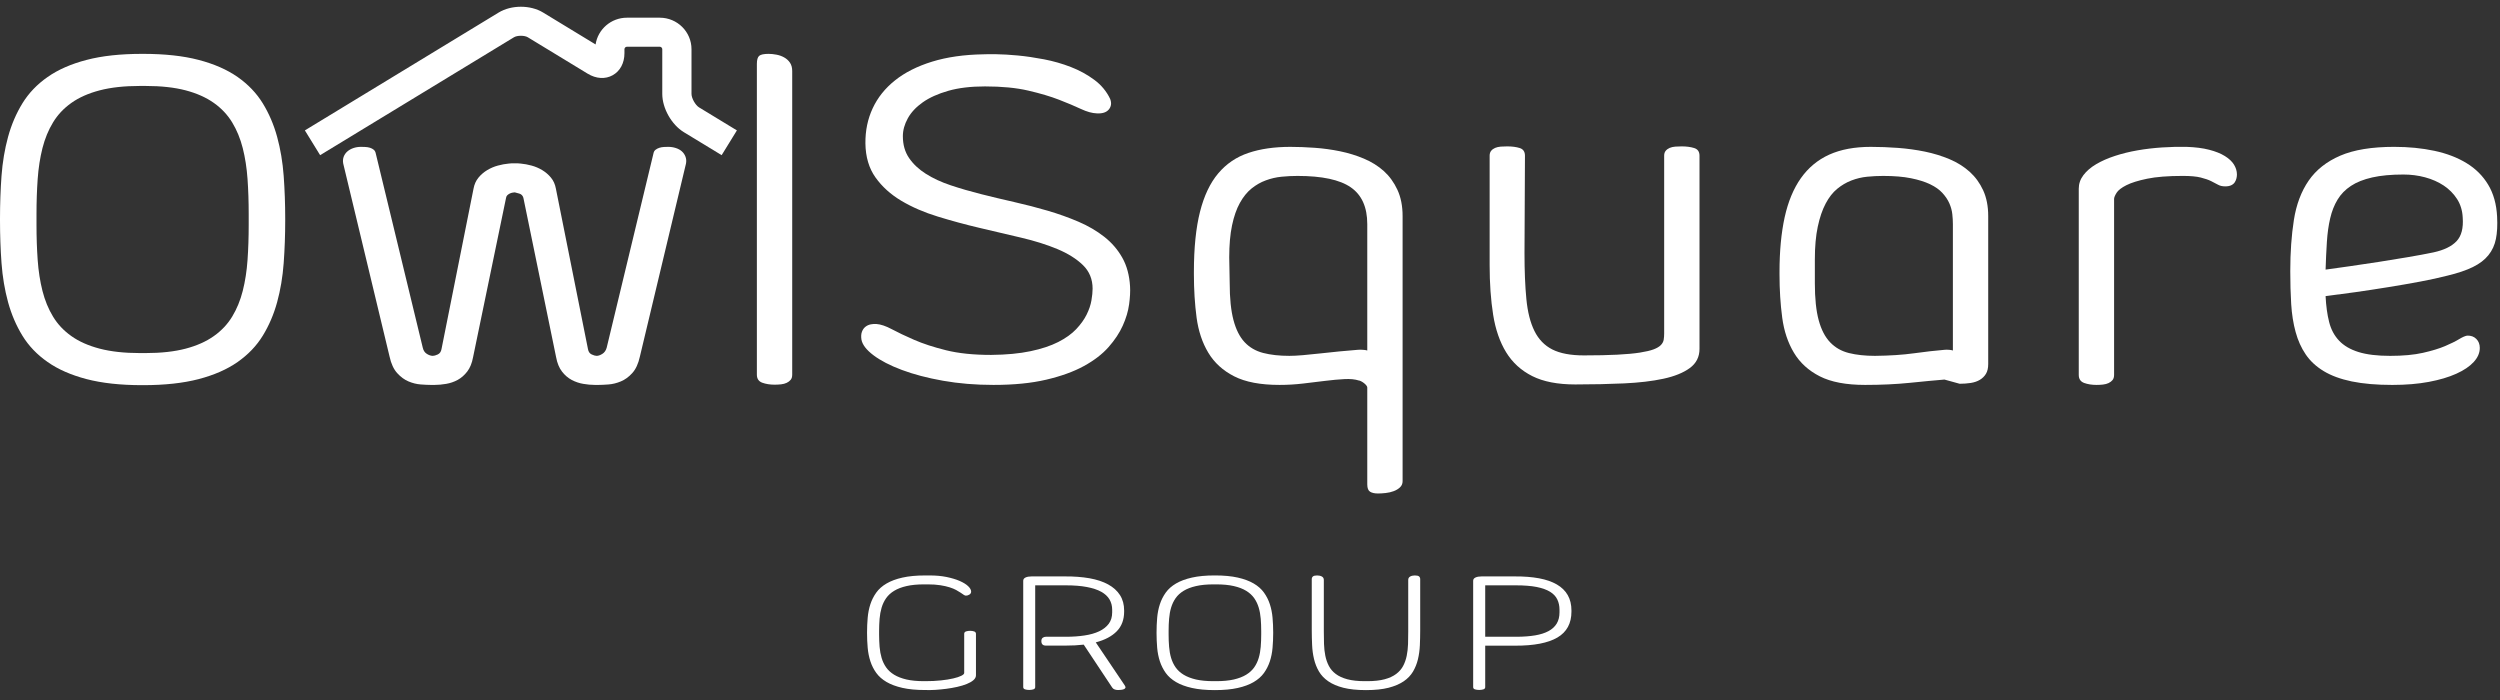 <?xml version="1.0" encoding="UTF-8"?>
<svg width="200px" height="56px" viewBox="0 0 200 56" version="1.1" xmlns="http://www.w3.org/2000/svg" xmlns:xlink="http://www.w3.org/1999/xlink">
    <rect x="0" y="0" width="200" height="56" fill="#333333" stroke="none"/>
    <!-- Generator: Sketch 51.3 (57544) - http://www.bohemiancoding.com/sketch -->
    <title>Group 32@2x</title>
    <desc>Created with Sketch.</desc>
    <defs></defs>
    <g id="Page-1" stroke="none" stroke-width="1" fill="none" fill-rule="evenodd">
        <g id="Group-32" fill="#FFFFFF">
            <path d="M11.193,6.876 C9.944,6.876 8.872,6.994 7.974,7.228 C7.075,7.464 6.32,7.8 5.709,8.233 C5.096,8.667 4.608,9.188 4.241,9.797 C3.872,10.404 3.591,11.088 3.397,11.85 C3.205,12.613 3.076,13.438 3.014,14.324 C2.951,15.212 2.92,16.144 2.92,17.123 L2.92,17.997 C2.92,18.977 2.951,19.91 3.014,20.796 C3.076,21.683 3.205,22.508 3.397,23.27 C3.591,24.033 3.872,24.718 4.241,25.325 C4.608,25.934 5.096,26.453 5.709,26.887 C6.32,27.322 7.075,27.656 7.974,27.892 C8.872,28.127 9.944,28.246 11.193,28.246 L11.642,28.246 C12.89,28.246 13.96,28.127 14.853,27.892 C15.744,27.656 16.496,27.322 17.107,26.887 C17.72,26.453 18.208,25.934 18.577,25.325 C18.944,24.718 19.227,24.033 19.42,23.27 C19.613,22.508 19.74,21.683 19.803,20.796 C19.865,19.91 19.896,18.977 19.896,17.997 L19.896,17.123 C19.896,16.144 19.865,15.212 19.803,14.324 C19.74,13.438 19.613,12.613 19.42,11.85 C19.227,11.088 18.944,10.404 18.577,9.797 C18.208,9.188 17.72,8.667 17.107,8.233 C16.496,7.8 15.744,7.464 14.853,7.228 C13.96,6.994 12.89,6.876 11.642,6.876 L11.193,6.876 Z M11.455,4.309 C13.177,4.309 14.655,4.469 15.892,4.793 C17.127,5.115 18.166,5.571 19.008,6.159 C19.848,6.748 20.52,7.45 21.019,8.261 C21.518,9.074 21.903,9.969 22.171,10.949 C22.439,11.929 22.613,12.97 22.695,14.073 C22.776,15.178 22.817,16.318 22.817,17.496 L22.817,17.626 C22.817,18.804 22.776,19.944 22.695,21.047 C22.613,22.152 22.439,23.193 22.171,24.173 C21.903,25.151 21.518,26.048 21.019,26.86 C20.52,27.673 19.848,28.372 19.008,28.961 C18.166,29.551 17.127,30.005 15.892,30.329 C14.655,30.651 13.177,30.813 11.455,30.813 L11.362,30.813 C9.639,30.813 8.16,30.651 6.926,30.329 C5.69,30.005 4.651,29.551 3.81,28.961 C2.966,28.372 2.296,27.673 1.797,26.86 C1.298,26.048 0.913,25.151 0.645,24.173 C0.377,23.193 0.203,22.152 0.121,21.047 C0.041,19.944 0,18.804 0,17.626 L0,17.496 C0,16.318 0.041,15.178 0.121,14.073 C0.203,12.97 0.377,11.929 0.645,10.949 C0.913,9.969 1.298,9.074 1.797,8.261 C2.296,7.45 2.966,6.748 3.81,6.159 C4.651,5.571 5.69,5.115 6.926,4.793 C8.16,4.469 9.639,4.309 11.362,4.309 L11.455,4.309 Z" id="Fill-1"></path>
            <path d="M41.234,13.069 L41.45,13.069 C41.529,13.069 41.602,13.075 41.664,13.087 C41.938,13.112 42.227,13.164 42.526,13.246 C42.825,13.326 43.109,13.448 43.377,13.608 C43.645,13.77 43.879,13.97 44.079,14.213 C44.278,14.454 44.41,14.749 44.472,15.096 L47.038,27.929 C47.075,28.14 47.174,28.282 47.337,28.357 C47.498,28.431 47.63,28.468 47.729,28.468 C47.865,28.468 48.019,28.416 48.186,28.311 C48.355,28.206 48.472,28.041 48.534,27.818 L52.278,12.269 C52.301,12.144 52.358,12.049 52.445,11.981 C52.534,11.913 52.636,11.859 52.755,11.822 C52.873,11.785 52.994,11.764 53.12,11.758 C53.245,11.752 53.355,11.748 53.456,11.748 C53.669,11.748 53.872,11.779 54.065,11.842 C54.258,11.904 54.42,11.993 54.551,12.11 C54.682,12.229 54.779,12.371 54.841,12.539 C54.903,12.707 54.917,12.888 54.879,13.087 L51.191,28.525 C51.067,29.095 50.864,29.534 50.583,29.845 C50.303,30.155 49.996,30.378 49.665,30.514 C49.335,30.651 49.008,30.731 48.684,30.756 C48.358,30.78 48.096,30.793 47.898,30.793 L47.58,30.793 C47.292,30.793 46.986,30.765 46.661,30.709 C46.338,30.654 46.028,30.549 45.735,30.394 C45.442,30.238 45.183,30.015 44.958,29.723 C44.734,29.432 44.577,29.052 44.49,28.58 L41.87,15.822 C41.82,15.648 41.712,15.537 41.543,15.487 C41.374,15.438 41.259,15.407 41.197,15.393 L41.179,15.393 L41.14,15.393 C41.115,15.393 41.069,15.4 41,15.412 C40.931,15.424 40.862,15.446 40.794,15.477 C40.724,15.509 40.661,15.552 40.597,15.607 C40.535,15.664 40.498,15.734 40.486,15.822 L37.845,28.58 C37.758,29.052 37.603,29.432 37.379,29.723 C37.154,30.015 36.898,30.238 36.611,30.394 C36.324,30.549 36.017,30.654 35.693,30.709 C35.369,30.765 35.064,30.793 34.777,30.793 L34.458,30.793 C34.245,30.793 33.977,30.78 33.653,30.756 C33.329,30.731 33.005,30.651 32.681,30.514 C32.355,30.378 32.053,30.155 31.772,29.845 C31.492,29.534 31.289,29.095 31.165,28.525 L27.458,13.087 C27.42,12.888 27.433,12.707 27.495,12.539 C27.557,12.371 27.658,12.229 27.796,12.11 C27.932,11.993 28.095,11.904 28.282,11.842 C28.469,11.779 28.669,11.748 28.881,11.748 C28.98,11.748 29.096,11.752 29.227,11.758 C29.358,11.764 29.482,11.785 29.602,11.822 C29.72,11.859 29.819,11.913 29.901,11.981 C29.982,12.049 30.034,12.144 30.059,12.269 L33.822,27.818 C33.872,28.041 33.98,28.206 34.149,28.311 C34.318,28.416 34.476,28.468 34.627,28.468 C34.726,28.468 34.858,28.431 35.02,28.357 C35.182,28.282 35.282,28.14 35.32,27.929 L37.882,15.096 C37.946,14.749 38.076,14.454 38.276,14.213 C38.476,13.97 38.71,13.77 38.979,13.608 C39.247,13.448 39.531,13.326 39.831,13.246 C40.131,13.164 40.417,13.112 40.692,13.087 C40.754,13.075 40.822,13.069 40.898,13.069 L41.121,13.069 L41.179,13.069 L41.234,13.069 Z" id="Fill-3"></path>
            <path d="M63.377,29.975 C63.377,30.149 63.336,30.284 63.254,30.385 C63.173,30.483 63.067,30.563 62.936,30.626 C62.804,30.688 62.656,30.728 62.487,30.747 C62.318,30.765 62.147,30.774 61.972,30.774 C61.598,30.774 61.268,30.722 60.981,30.617 C60.693,30.511 60.55,30.297 60.55,29.975 L60.55,5.109 C60.55,4.787 60.612,4.573 60.736,4.466 C60.862,4.362 61.111,4.309 61.487,4.309 C61.685,4.309 61.898,4.331 62.122,4.374 C62.347,4.417 62.553,4.491 62.739,4.597 C62.927,4.702 63.08,4.842 63.198,5.016 C63.316,5.191 63.377,5.412 63.377,5.685 L63.377,29.975 Z" id="Fill-5"></path>
            <path d="M72.229,10.893 C72.229,11.575 72.393,12.157 72.725,12.641 C73.056,13.125 73.504,13.547 74.072,13.906 C74.641,14.265 75.304,14.573 76.066,14.827 C76.827,15.081 77.638,15.317 78.498,15.533 C79.36,15.75 80.242,15.961 81.146,16.166 C82.052,16.371 82.939,16.6 83.805,16.854 C84.672,17.109 85.497,17.403 86.277,17.737 C87.055,18.071 87.746,18.475 88.345,18.946 C88.943,19.418 89.424,19.976 89.785,20.619 C90.148,21.265 90.353,22.028 90.404,22.907 C90.429,23.317 90.404,23.796 90.328,24.349 C90.253,24.901 90.084,25.468 89.822,26.05 C89.56,26.634 89.18,27.207 88.681,27.771 C88.182,28.335 87.523,28.84 86.706,29.287 C85.889,29.733 84.889,30.095 83.701,30.374 C82.517,30.653 81.108,30.793 79.472,30.793 C78.038,30.793 76.694,30.682 75.439,30.459 C74.185,30.236 73.087,29.947 72.145,29.593 C71.202,29.24 70.447,28.849 69.88,28.422 C69.312,27.994 68.991,27.577 68.915,27.167 C68.878,26.919 68.891,26.711 68.954,26.543 C69.016,26.376 69.109,26.242 69.233,26.144 C69.359,26.044 69.503,25.979 69.666,25.948 C69.827,25.917 69.976,25.908 70.114,25.92 C70.463,25.945 70.875,26.085 71.349,26.338 C71.824,26.592 72.416,26.876 73.128,27.185 C73.838,27.495 74.692,27.774 75.691,28.022 C76.689,28.27 77.887,28.393 79.286,28.393 C80.508,28.382 81.56,28.282 82.439,28.096 C83.318,27.911 84.058,27.666 84.658,27.361 C85.255,27.057 85.736,26.714 86.098,26.33 C86.461,25.945 86.737,25.558 86.931,25.167 C87.125,24.776 87.252,24.398 87.315,24.033 C87.377,23.667 87.408,23.354 87.408,23.094 C87.408,22.337 87.149,21.709 86.632,21.205 C86.114,20.704 85.432,20.276 84.582,19.922 C83.732,19.569 82.767,19.265 81.681,19.011 C80.596,18.757 79.487,18.497 78.359,18.23 C77.229,17.964 76.118,17.663 75.027,17.327 C73.936,16.993 72.962,16.572 72.106,16.063 C71.252,15.554 70.563,14.932 70.038,14.194 C69.515,13.458 69.247,12.549 69.233,11.47 C69.222,10.453 69.416,9.517 69.815,8.662 C70.215,7.805 70.808,7.061 71.602,6.43 C72.393,5.796 73.382,5.299 74.568,4.932 C75.753,4.567 77.12,4.371 78.667,4.345 C78.867,4.334 79.213,4.331 79.706,4.338 C80.199,4.344 80.773,4.378 81.429,4.439 C82.083,4.502 82.782,4.604 83.525,4.746 C84.267,4.889 84.982,5.094 85.667,5.36 C86.354,5.627 86.979,5.967 87.539,6.383 C88.101,6.798 88.525,7.309 88.813,7.916 C88.937,8.24 88.901,8.519 88.709,8.754 C88.515,8.99 88.194,9.095 87.746,9.07 C87.371,9.058 86.948,8.939 86.473,8.717 C85.998,8.494 85.418,8.249 84.731,7.982 C84.046,7.716 83.222,7.471 82.261,7.248 C81.3,7.024 80.146,6.913 78.799,6.913 C77.663,6.913 76.684,7.03 75.86,7.266 C75.036,7.502 74.356,7.808 73.819,8.187 C73.283,8.565 72.884,8.993 72.622,9.471 C72.36,9.948 72.229,10.421 72.229,10.893" id="Fill-7"></path>
            <path d="M109.382,17.928 C109.382,16.575 108.941,15.594 108.062,14.986 C107.183,14.377 105.763,14.074 103.803,14.074 C103.38,14.074 102.954,14.095 102.523,14.138 C102.09,14.181 101.673,14.278 101.269,14.428 C100.862,14.576 100.481,14.793 100.126,15.078 C99.771,15.365 99.458,15.75 99.191,16.233 C98.921,16.717 98.713,17.318 98.563,18.03 C98.413,18.744 98.338,19.598 98.338,20.592 L98.376,22.657 C98.376,23.862 98.476,24.843 98.676,25.6 C98.876,26.358 99.172,26.948 99.565,27.37 C99.957,27.792 100.455,28.08 101.053,28.236 C101.651,28.391 102.351,28.468 103.149,28.468 C103.436,28.468 103.797,28.45 104.234,28.413 C104.672,28.376 105.137,28.328 105.63,28.273 C106.123,28.217 106.627,28.165 107.144,28.114 C107.662,28.065 108.154,28.022 108.614,27.985 C108.727,27.972 108.867,27.972 109.036,27.985 C109.203,27.997 109.32,28.015 109.382,28.04 L109.382,17.928 Z M112.208,38.493 C112.208,38.691 112.14,38.855 112.002,38.986 C111.865,39.115 111.696,39.218 111.496,39.292 C111.296,39.368 111.082,39.417 110.851,39.442 C110.62,39.466 110.417,39.479 110.244,39.479 C109.968,39.479 109.757,39.432 109.607,39.338 C109.458,39.246 109.382,39.05 109.382,38.753 L109.382,30.998 C109.382,30.949 109.354,30.889 109.298,30.821 C109.241,30.753 109.177,30.691 109.101,30.636 C109.027,30.579 108.952,30.533 108.876,30.496 C108.802,30.459 108.746,30.44 108.707,30.44 C108.397,30.34 108.01,30.303 107.548,30.328 C107.087,30.352 106.577,30.4 106.022,30.468 C105.467,30.536 104.876,30.607 104.253,30.682 C103.63,30.756 102.999,30.793 102.363,30.793 C100.841,30.793 99.63,30.564 98.732,30.104 C97.833,29.647 97.144,29.017 96.664,28.217 C96.183,27.418 95.872,26.481 95.727,25.409 C95.585,24.337 95.512,23.181 95.512,21.94 L95.512,21.755 C95.512,19.832 95.675,18.23 95.999,16.947 C96.323,15.663 96.81,14.637 97.459,13.869 C98.109,13.1 98.913,12.555 99.875,12.233 C100.834,11.909 101.951,11.749 103.224,11.749 C103.834,11.749 104.484,11.774 105.171,11.823 C105.858,11.872 106.534,11.965 107.202,12.102 C107.869,12.239 108.506,12.434 109.11,12.689 C109.715,12.943 110.247,13.274 110.703,13.682 C111.157,14.092 111.521,14.594 111.796,15.189 C112.07,15.784 112.208,16.485 112.208,17.29 L112.208,20.285 L112.208,20.322 L112.208,38.493 Z" id="Fill-9"></path>
            <path d="M133.133,12.456 C133.133,12.295 133.174,12.165 133.256,12.065 C133.337,11.966 133.444,11.888 133.574,11.832 C133.706,11.777 133.854,11.743 134.023,11.729 C134.192,11.718 134.361,11.711 134.537,11.711 C134.912,11.711 135.242,11.754 135.529,11.842 C135.816,11.928 135.96,12.133 135.96,12.455 L135.96,27.911 C135.96,28.555 135.701,29.066 135.183,29.444 C134.665,29.823 133.96,30.108 133.068,30.3 C132.175,30.493 131.124,30.616 129.915,30.672 C128.704,30.727 127.406,30.756 126.022,30.756 C124.611,30.756 123.464,30.533 122.577,30.086 C121.692,29.64 120.996,29.005 120.49,28.181 C119.985,27.355 119.637,26.354 119.451,25.177 C119.264,23.998 119.171,22.672 119.171,21.196 L119.171,12.455 C119.171,12.295 119.211,12.164 119.293,12.065 C119.374,11.965 119.479,11.888 119.611,11.832 C119.741,11.777 119.892,11.743 120.059,11.729 C120.228,11.718 120.4,11.711 120.574,11.711 C120.961,11.711 121.295,11.754 121.575,11.842 C121.856,11.928 121.997,12.134 121.997,12.456 L121.96,20.239 C121.96,21.667 122.009,22.895 122.11,23.926 C122.209,24.956 122.423,25.807 122.755,26.477 C123.085,27.147 123.563,27.64 124.186,27.957 C124.811,28.273 125.653,28.432 126.713,28.432 C127.761,28.432 128.651,28.412 129.38,28.375 C130.11,28.338 130.713,28.282 131.188,28.208 C131.661,28.133 132.03,28.047 132.292,27.948 C132.554,27.848 132.746,27.734 132.871,27.603 C132.996,27.472 133.071,27.329 133.096,27.175 C133.121,27.019 133.133,26.854 133.133,26.68 L133.133,12.456 Z" id="Fill-11"></path>
            <path d="M156.231,17.928 C156.231,17.68 156.216,17.413 156.184,17.127 C156.153,16.842 156.074,16.555 155.95,16.27 C155.825,15.985 155.642,15.71 155.397,15.442 C155.155,15.175 154.828,14.942 154.416,14.744 C154.003,14.545 153.491,14.383 152.881,14.26 C152.268,14.135 151.526,14.074 150.653,14.074 C150.228,14.074 149.802,14.095 149.371,14.138 C148.94,14.181 148.522,14.282 148.118,14.436 C147.71,14.591 147.33,14.815 146.975,15.107 C146.619,15.398 146.312,15.793 146.05,16.29 C145.788,16.786 145.577,17.401 145.422,18.133 C145.265,18.865 145.188,19.741 145.188,20.758 L145.188,22.657 C145.188,23.874 145.29,24.862 145.496,25.618 C145.702,26.376 146.008,26.966 146.414,27.388 C146.819,27.811 147.321,28.096 147.921,28.245 C148.519,28.393 149.212,28.468 149.997,28.468 C151.171,28.456 152.209,28.388 153.115,28.263 C154.019,28.139 154.834,28.046 155.557,27.985 C155.67,27.972 155.794,27.972 155.932,27.985 C156.068,27.997 156.167,28.015 156.231,28.04 L156.231,17.928 Z M155.557,30.365 C154.795,30.428 153.87,30.514 152.777,30.627 C151.685,30.738 150.496,30.793 149.212,30.793 C147.69,30.793 146.479,30.564 145.58,30.104 C144.682,29.647 143.992,29.017 143.513,28.217 C143.033,27.418 142.719,26.481 142.577,25.409 C142.433,24.337 142.361,23.181 142.361,21.94 L142.361,21.755 C142.361,20.092 142.499,18.635 142.772,17.384 C143.048,16.132 143.481,15.087 144.074,14.249 C144.667,13.413 145.422,12.787 146.338,12.371 C147.256,11.957 148.363,11.749 149.66,11.749 C150.372,11.749 151.099,11.777 151.842,11.832 C152.583,11.888 153.301,11.988 153.994,12.129 C154.687,12.273 155.341,12.473 155.96,12.733 C156.577,12.994 157.113,13.329 157.569,13.738 C158.025,14.148 158.386,14.644 158.654,15.226 C158.922,15.81 159.057,16.497 159.057,17.29 L159.057,29.12 C159.057,29.442 158.998,29.702 158.879,29.9 C158.761,30.098 158.598,30.26 158.394,30.383 C158.188,30.508 157.943,30.591 157.662,30.636 C157.383,30.678 157.085,30.701 156.774,30.701 L155.557,30.365 Z" id="Fill-13"></path>
            <path d="M174.929,11.749 C175.628,11.773 176.23,11.85 176.735,11.981 C177.24,12.111 177.659,12.279 177.989,12.483 C178.32,12.688 178.563,12.918 178.72,13.171 C178.875,13.425 178.954,13.69 178.954,13.962 C178.954,14.061 178.941,14.163 178.916,14.269 C178.892,14.374 178.847,14.477 178.785,14.575 C178.723,14.674 178.63,14.756 178.504,14.817 C178.38,14.879 178.217,14.91 178.017,14.91 C177.794,14.91 177.602,14.867 177.447,14.78 C177.29,14.694 177.107,14.597 176.895,14.492 C176.682,14.386 176.405,14.29 176.062,14.203 C175.718,14.116 175.24,14.073 174.63,14.073 C173.444,14.073 172.493,14.147 171.775,14.297 C171.058,14.445 170.502,14.619 170.109,14.817 C169.716,15.016 169.454,15.219 169.323,15.43 C169.192,15.642 169.127,15.803 169.127,15.914 L169.127,29.993 C169.127,30.167 169.085,30.303 169.005,30.403 C168.924,30.502 168.817,30.582 168.687,30.645 C168.555,30.706 168.406,30.747 168.237,30.765 C168.07,30.784 167.896,30.793 167.723,30.793 C167.347,30.793 167.017,30.74 166.73,30.636 C166.444,30.529 166.301,30.317 166.301,29.993 L166.301,15.096 C166.301,14.7 166.425,14.337 166.675,14.009 C166.924,13.679 167.265,13.388 167.695,13.134 C168.126,12.879 168.625,12.659 169.192,12.474 C169.76,12.288 170.364,12.138 171.008,12.027 C171.65,11.915 172.306,11.839 172.974,11.795 C173.64,11.752 174.293,11.736 174.929,11.749" id="Fill-15"></path>
            <path d="M192.273,13.962 C191.298,13.962 190.465,14.039 189.78,14.194 C189.092,14.35 188.523,14.575 188.073,14.874 C187.622,15.171 187.267,15.536 187.005,15.97 C186.741,16.405 186.544,16.904 186.414,17.468 C186.282,18.032 186.196,18.657 186.151,19.346 C186.107,20.034 186.071,20.775 186.047,21.569 C186.586,21.495 187.227,21.404 187.971,21.299 C188.713,21.193 189.482,21.079 190.276,20.956 C191.07,20.831 191.851,20.703 192.619,20.574 C193.388,20.444 194.073,20.316 194.671,20.192 C195.523,20.007 196.141,19.706 196.529,19.29 C196.916,18.874 197.079,18.246 197.017,17.402 C196.991,16.844 196.84,16.351 196.566,15.923 C196.29,15.496 195.935,15.137 195.498,14.844 C195.059,14.555 194.563,14.334 194.006,14.185 C193.451,14.036 192.873,13.962 192.273,13.962 M195.794,22.051 C195.169,22.213 194.445,22.371 193.62,22.527 C192.796,22.681 191.943,22.83 191.061,22.972 C190.18,23.115 189.302,23.248 188.428,23.373 C187.554,23.496 186.76,23.602 186.047,23.689 C186.085,24.47 186.178,25.158 186.329,25.753 C186.478,26.349 186.743,26.848 187.124,27.25 C187.504,27.654 188.022,27.956 188.678,28.162 C189.333,28.367 190.178,28.469 191.214,28.469 C192.25,28.469 193.123,28.387 193.834,28.227 C194.544,28.065 195.135,27.887 195.603,27.688 C196.071,27.489 196.442,27.306 196.716,27.139 C196.991,26.971 197.209,26.876 197.372,26.85 C197.671,26.837 197.915,26.925 198.102,27.112 C198.289,27.296 198.383,27.538 198.383,27.836 C198.383,28.233 198.22,28.607 197.895,28.962 C197.571,29.315 197.106,29.627 196.501,29.9 C195.896,30.173 195.163,30.39 194.302,30.552 C193.44,30.713 192.468,30.794 191.382,30.794 C190.121,30.794 189.044,30.7 188.143,30.515 C187.245,30.328 186.495,30.053 185.892,29.687 C185.289,29.321 184.811,28.877 184.458,28.356 C184.104,27.836 183.834,27.238 183.65,26.562 C183.464,25.887 183.346,25.14 183.295,24.322 C183.245,23.502 183.222,22.622 183.222,21.68 C183.222,20.181 183.318,18.816 183.512,17.588 C183.706,16.362 184.098,15.316 184.69,14.455 C185.284,13.593 186.126,12.926 187.217,12.455 C188.309,11.984 189.747,11.748 191.532,11.748 C192.692,11.748 193.764,11.854 194.751,12.065 C195.737,12.276 196.596,12.604 197.324,13.051 C198.054,13.496 198.633,14.072 199.056,14.78 C199.481,15.487 199.718,16.337 199.768,17.328 C199.805,18.022 199.774,18.617 199.673,19.113 C199.574,19.609 199.374,20.044 199.073,20.415 C198.774,20.788 198.358,21.104 197.828,21.364 C197.296,21.624 196.619,21.854 195.794,22.051" id="Fill-17"></path>
            <path d="M57.732,12.413 L54.706,10.573 C53.723,9.974 52.982,8.66 52.982,7.515 L52.982,3.935 C52.982,3.83 52.889,3.739 52.785,3.739 L50.154,3.739 C50.047,3.739 49.956,3.83 49.956,3.935 L49.956,4.254 C49.956,5.043 49.613,5.685 49.016,6.018 C48.421,6.351 47.689,6.306 47.011,5.893 L42.227,2.983 C41.962,2.821 41.38,2.821 41.115,2.983 L25.61,12.413 L24.39,10.432 L39.895,1.002 C40.907,0.386 42.435,0.386 43.447,1.002 L47.647,3.556 C47.831,2.347 48.884,1.416 50.154,1.416 L52.785,1.416 C54.182,1.416 55.32,2.546 55.32,3.935 L55.32,7.515 C55.32,7.859 55.631,8.412 55.926,8.592 L58.952,10.432 L57.732,12.413 Z" id="Fill-19"></path>
            <path d="M74.011,55.202 C73.305,55.202 72.7,55.145 72.197,55.031 C71.693,54.917 71.268,54.76 70.924,54.558 C70.578,54.356 70.305,54.114 70.102,53.834 C69.899,53.553 69.741,53.242 69.631,52.903 C69.521,52.564 69.448,52.204 69.415,51.822 C69.381,51.44 69.364,51.047 69.364,50.645 L69.364,50.599 C69.364,50.195 69.381,49.802 69.415,49.419 C69.448,49.035 69.521,48.673 69.631,48.336 C69.741,48 69.899,47.69 70.102,47.407 C70.305,47.123 70.578,46.881 70.924,46.68 C71.268,46.478 71.693,46.319 72.197,46.207 C72.7,46.093 73.305,46.036 74.011,46.036 L74.381,46.036 C74.874,46.036 75.325,46.077 75.731,46.16 C76.138,46.245 76.487,46.35 76.776,46.476 C77.068,46.603 77.293,46.743 77.452,46.894 C77.612,47.048 77.691,47.193 77.691,47.33 C77.691,47.428 77.646,47.505 77.556,47.564 C77.466,47.622 77.372,47.652 77.274,47.652 C77.223,47.652 77.164,47.629 77.097,47.584 C77.031,47.538 76.949,47.482 76.851,47.416 C76.753,47.35 76.632,47.277 76.491,47.2 C76.35,47.123 76.175,47.051 75.967,46.985 C75.758,46.918 75.511,46.863 75.226,46.818 C74.941,46.772 74.604,46.75 74.218,46.75 L73.925,46.75 C73.38,46.75 72.911,46.795 72.521,46.886 C72.13,46.975 71.801,47.102 71.533,47.265 C71.265,47.428 71.052,47.624 70.893,47.85 C70.733,48.078 70.612,48.331 70.53,48.607 C70.448,48.884 70.393,49.181 70.367,49.499 C70.342,49.816 70.328,50.144 70.328,50.483 L70.328,50.76 C70.328,51.099 70.342,51.428 70.367,51.745 C70.393,52.062 70.448,52.36 70.53,52.637 C70.612,52.914 70.733,53.165 70.893,53.393 C71.052,53.62 71.265,53.815 71.533,53.979 C71.801,54.142 72.128,54.268 72.518,54.359 C72.905,54.449 73.375,54.493 73.925,54.493 L73.949,54.493 L74.034,54.493 C74.487,54.493 74.902,54.473 75.28,54.432 C75.657,54.392 75.984,54.339 76.26,54.274 C76.535,54.21 76.75,54.14 76.904,54.062 C77.059,53.985 77.136,53.911 77.136,53.837 L77.136,50.708 C77.136,50.609 77.186,50.545 77.287,50.512 C77.387,50.48 77.496,50.465 77.614,50.465 C77.733,50.465 77.84,50.482 77.935,50.516 C78.029,50.549 78.077,50.614 78.077,50.708 L78.077,54.023 C78.077,54.165 78.009,54.296 77.873,54.413 C77.736,54.53 77.558,54.633 77.336,54.721 C77.114,54.811 76.862,54.886 76.576,54.951 C76.291,55.014 75.998,55.066 75.7,55.105 C75.401,55.143 75.108,55.171 74.82,55.19 C74.531,55.205 74.276,55.21 74.048,55.202 L74.011,55.202 Z" id="Fill-22"></path>
            <path d="M85.247,50.941 L85.27,50.941 C85.81,50.941 86.307,50.907 86.763,50.837 C87.218,50.77 87.61,50.657 87.935,50.503 C88.262,50.347 88.517,50.147 88.701,49.901 C88.883,49.654 88.974,49.351 88.974,48.99 L88.974,48.778 C88.974,48.473 88.903,48.2 88.762,47.957 C88.621,47.715 88.399,47.51 88.098,47.342 C87.797,47.175 87.413,47.048 86.945,46.96 C86.476,46.87 85.918,46.827 85.27,46.827 L85.224,46.827 L85.162,46.827 L82.816,46.827 L82.816,54.963 C82.816,55.058 82.766,55.12 82.669,55.149 C82.571,55.18 82.461,55.196 82.337,55.196 C82.213,55.196 82.103,55.18 82.005,55.149 C81.907,55.12 81.858,55.058 81.858,54.963 L81.858,46.499 L81.858,46.461 C81.858,46.345 81.92,46.257 82.044,46.199 C82.168,46.142 82.326,46.113 82.523,46.113 L85.169,46.113 L85.193,46.113 C85.918,46.108 86.573,46.159 87.157,46.26 C87.74,46.364 88.238,46.528 88.65,46.753 C89.061,46.978 89.379,47.263 89.599,47.608 C89.821,47.955 89.931,48.366 89.931,48.842 L89.931,48.926 C89.931,49.574 89.735,50.098 89.345,50.498 C88.954,50.901 88.393,51.198 87.662,51.39 L89.985,54.841 C90.036,54.918 90.052,54.981 90.031,55.028 C90.011,55.075 89.968,55.112 89.904,55.137 C89.839,55.163 89.763,55.18 89.676,55.189 C89.588,55.197 89.509,55.202 89.438,55.202 C89.349,55.202 89.262,55.186 89.174,55.157 C89.087,55.126 89.021,55.075 88.974,55.001 L86.698,51.571 C86.25,51.623 85.762,51.648 85.231,51.648 L83.672,51.648 C83.43,51.648 83.309,51.528 83.309,51.289 C83.309,51.164 83.345,51.075 83.418,51.021 C83.489,50.967 83.574,50.941 83.672,50.941 L85.247,50.941 Z" id="Fill-24"></path>
            <path d="M93.489,50.76 C93.489,51.099 93.501,51.427 93.528,51.744 C93.554,52.063 93.607,52.359 93.689,52.636 C93.773,52.914 93.892,53.166 94.052,53.393 C94.211,53.619 94.425,53.815 94.692,53.978 C94.96,54.141 95.289,54.268 95.676,54.359 C96.066,54.448 96.534,54.493 97.084,54.493 L97.293,54.493 C97.844,54.493 98.315,54.448 98.706,54.359 C99.097,54.268 99.427,54.141 99.693,53.978 C99.96,53.815 100.174,53.619 100.334,53.393 C100.493,53.166 100.614,52.914 100.697,52.636 C100.779,52.359 100.833,52.063 100.858,51.744 C100.884,51.427 100.897,51.099 100.897,50.76 L100.897,50.483 C100.897,50.144 100.884,49.816 100.858,49.498 C100.833,49.181 100.779,48.884 100.697,48.608 C100.614,48.331 100.493,48.078 100.334,47.85 C100.174,47.623 99.96,47.428 99.693,47.265 C99.427,47.101 99.097,46.975 98.706,46.886 C98.315,46.795 97.844,46.75 97.293,46.75 L97.084,46.75 C96.54,46.75 96.072,46.795 95.681,46.886 C95.29,46.975 94.96,47.101 94.692,47.265 C94.425,47.428 94.211,47.623 94.052,47.85 C93.892,48.078 93.773,48.331 93.689,48.608 C93.607,48.884 93.554,49.181 93.528,49.498 C93.501,49.816 93.489,50.144 93.489,50.483 L93.489,50.76 Z M97.171,55.208 C96.464,55.208 95.861,55.151 95.357,55.037 C94.852,54.924 94.427,54.767 94.083,54.564 C93.738,54.362 93.464,54.12 93.261,53.838 C93.058,53.553 92.901,53.243 92.79,52.908 C92.68,52.57 92.608,52.21 92.574,51.825 C92.542,51.441 92.524,51.048 92.524,50.644 L92.524,50.6 C92.524,50.196 92.542,49.802 92.574,49.418 C92.608,49.035 92.68,48.674 92.79,48.337 C92.901,47.999 93.058,47.69 93.261,47.406 C93.464,47.123 93.738,46.881 94.083,46.679 C94.427,46.477 94.852,46.32 95.357,46.206 C95.861,46.092 96.464,46.035 97.171,46.035 L97.208,46.035 C97.914,46.035 98.518,46.092 99.022,46.206 C99.526,46.32 99.951,46.477 100.295,46.679 C100.639,46.881 100.914,47.123 101.117,47.406 C101.32,47.69 101.478,47.999 101.588,48.337 C101.698,48.674 101.771,49.035 101.804,49.418 C101.838,49.802 101.855,50.196 101.855,50.6 L101.855,50.644 C101.855,51.048 101.838,51.441 101.804,51.825 C101.771,52.21 101.698,52.57 101.588,52.908 C101.478,53.243 101.32,53.553 101.117,53.838 C100.914,54.12 100.639,54.362 100.295,54.564 C99.951,54.767 99.526,54.924 99.022,55.037 C98.518,55.151 97.914,55.208 97.208,55.208 L97.171,55.208 Z" id="Fill-26"></path>
            <path d="M105.906,50.516 C105.906,50.854 105.91,51.189 105.921,51.52 C105.932,51.85 105.966,52.162 106.025,52.457 C106.084,52.751 106.178,53.022 106.307,53.27 C106.436,53.52 106.62,53.735 106.862,53.917 C107.104,54.1 107.414,54.241 107.789,54.342 C108.164,54.442 108.627,54.493 109.178,54.493 L109.386,54.493 C109.932,54.493 110.392,54.442 110.768,54.342 C111.143,54.241 111.451,54.1 111.693,53.917 C111.935,53.735 112.123,53.52 112.253,53.27 C112.385,53.022 112.479,52.751 112.538,52.457 C112.597,52.162 112.633,51.851 112.644,51.523 C112.653,51.195 112.658,50.859 112.658,50.516 L112.658,50.438 L112.658,50.406 L112.658,46.396 C112.658,46.271 112.71,46.18 112.813,46.122 C112.915,46.065 113.039,46.036 113.183,46.036 C113.354,46.036 113.467,46.062 113.527,46.116 C113.586,46.17 113.616,46.242 113.616,46.331 L113.616,50.406 L113.616,50.432 C113.616,50.836 113.606,51.233 113.589,51.626 C113.571,52.019 113.52,52.392 113.434,52.746 C113.349,53.101 113.217,53.427 113.04,53.728 C112.862,54.028 112.614,54.288 112.292,54.507 C111.971,54.724 111.566,54.897 111.081,55.022 C110.594,55.145 110.002,55.208 109.301,55.208 L109.264,55.208 C108.558,55.208 107.961,55.145 107.473,55.022 C106.983,54.897 106.58,54.724 106.261,54.502 C105.941,54.282 105.693,54.02 105.516,53.718 C105.338,53.415 105.208,53.085 105.123,52.729 C105.037,52.373 104.986,51.998 104.969,51.603 C104.951,51.209 104.941,50.81 104.941,50.406 L104.941,46.331 C104.941,46.242 104.972,46.17 105.034,46.116 C105.096,46.062 105.208,46.036 105.374,46.036 C105.523,46.036 105.648,46.065 105.751,46.122 C105.854,46.18 105.906,46.271 105.906,46.396 L105.906,50.516 Z" id="Fill-28"></path>
            <path d="M121.155,46.827 L118.817,46.827 L118.817,50.941 L121.271,50.941 L121.293,50.941 L121.386,50.941 C121.922,50.936 122.398,50.899 122.819,50.828 C123.237,50.757 123.591,50.645 123.879,50.489 C124.167,50.335 124.386,50.135 124.535,49.889 C124.684,49.642 124.76,49.342 124.76,48.99 L124.76,48.778 C124.76,48.473 124.701,48.2 124.584,47.957 C124.47,47.715 124.278,47.51 124.006,47.342 C123.736,47.176 123.378,47.048 122.933,46.958 C122.488,46.871 121.935,46.827 121.271,46.827 L121.163,46.827 L121.155,46.827 Z M121.171,46.113 C121.905,46.108 122.557,46.159 123.124,46.264 C123.688,46.37 124.163,46.533 124.547,46.757 C124.93,46.98 125.222,47.263 125.419,47.609 C125.617,47.955 125.716,48.366 125.716,48.842 L125.716,48.926 C125.716,49.87 125.341,50.562 124.594,51.001 C123.845,51.441 122.716,51.659 121.209,51.654 L118.817,51.654 L118.817,54.963 C118.817,55.059 118.767,55.12 118.67,55.149 C118.572,55.18 118.462,55.196 118.338,55.196 C118.209,55.196 118.096,55.18 117.998,55.149 C117.901,55.12 117.853,55.059 117.853,54.963 L117.853,46.499 L117.853,46.461 C117.853,46.345 117.915,46.257 118.042,46.199 C118.167,46.142 118.327,46.113 118.524,46.113 L121.171,46.113 Z" id="Fill-30"></path>
        </g>
    </g>
</svg>